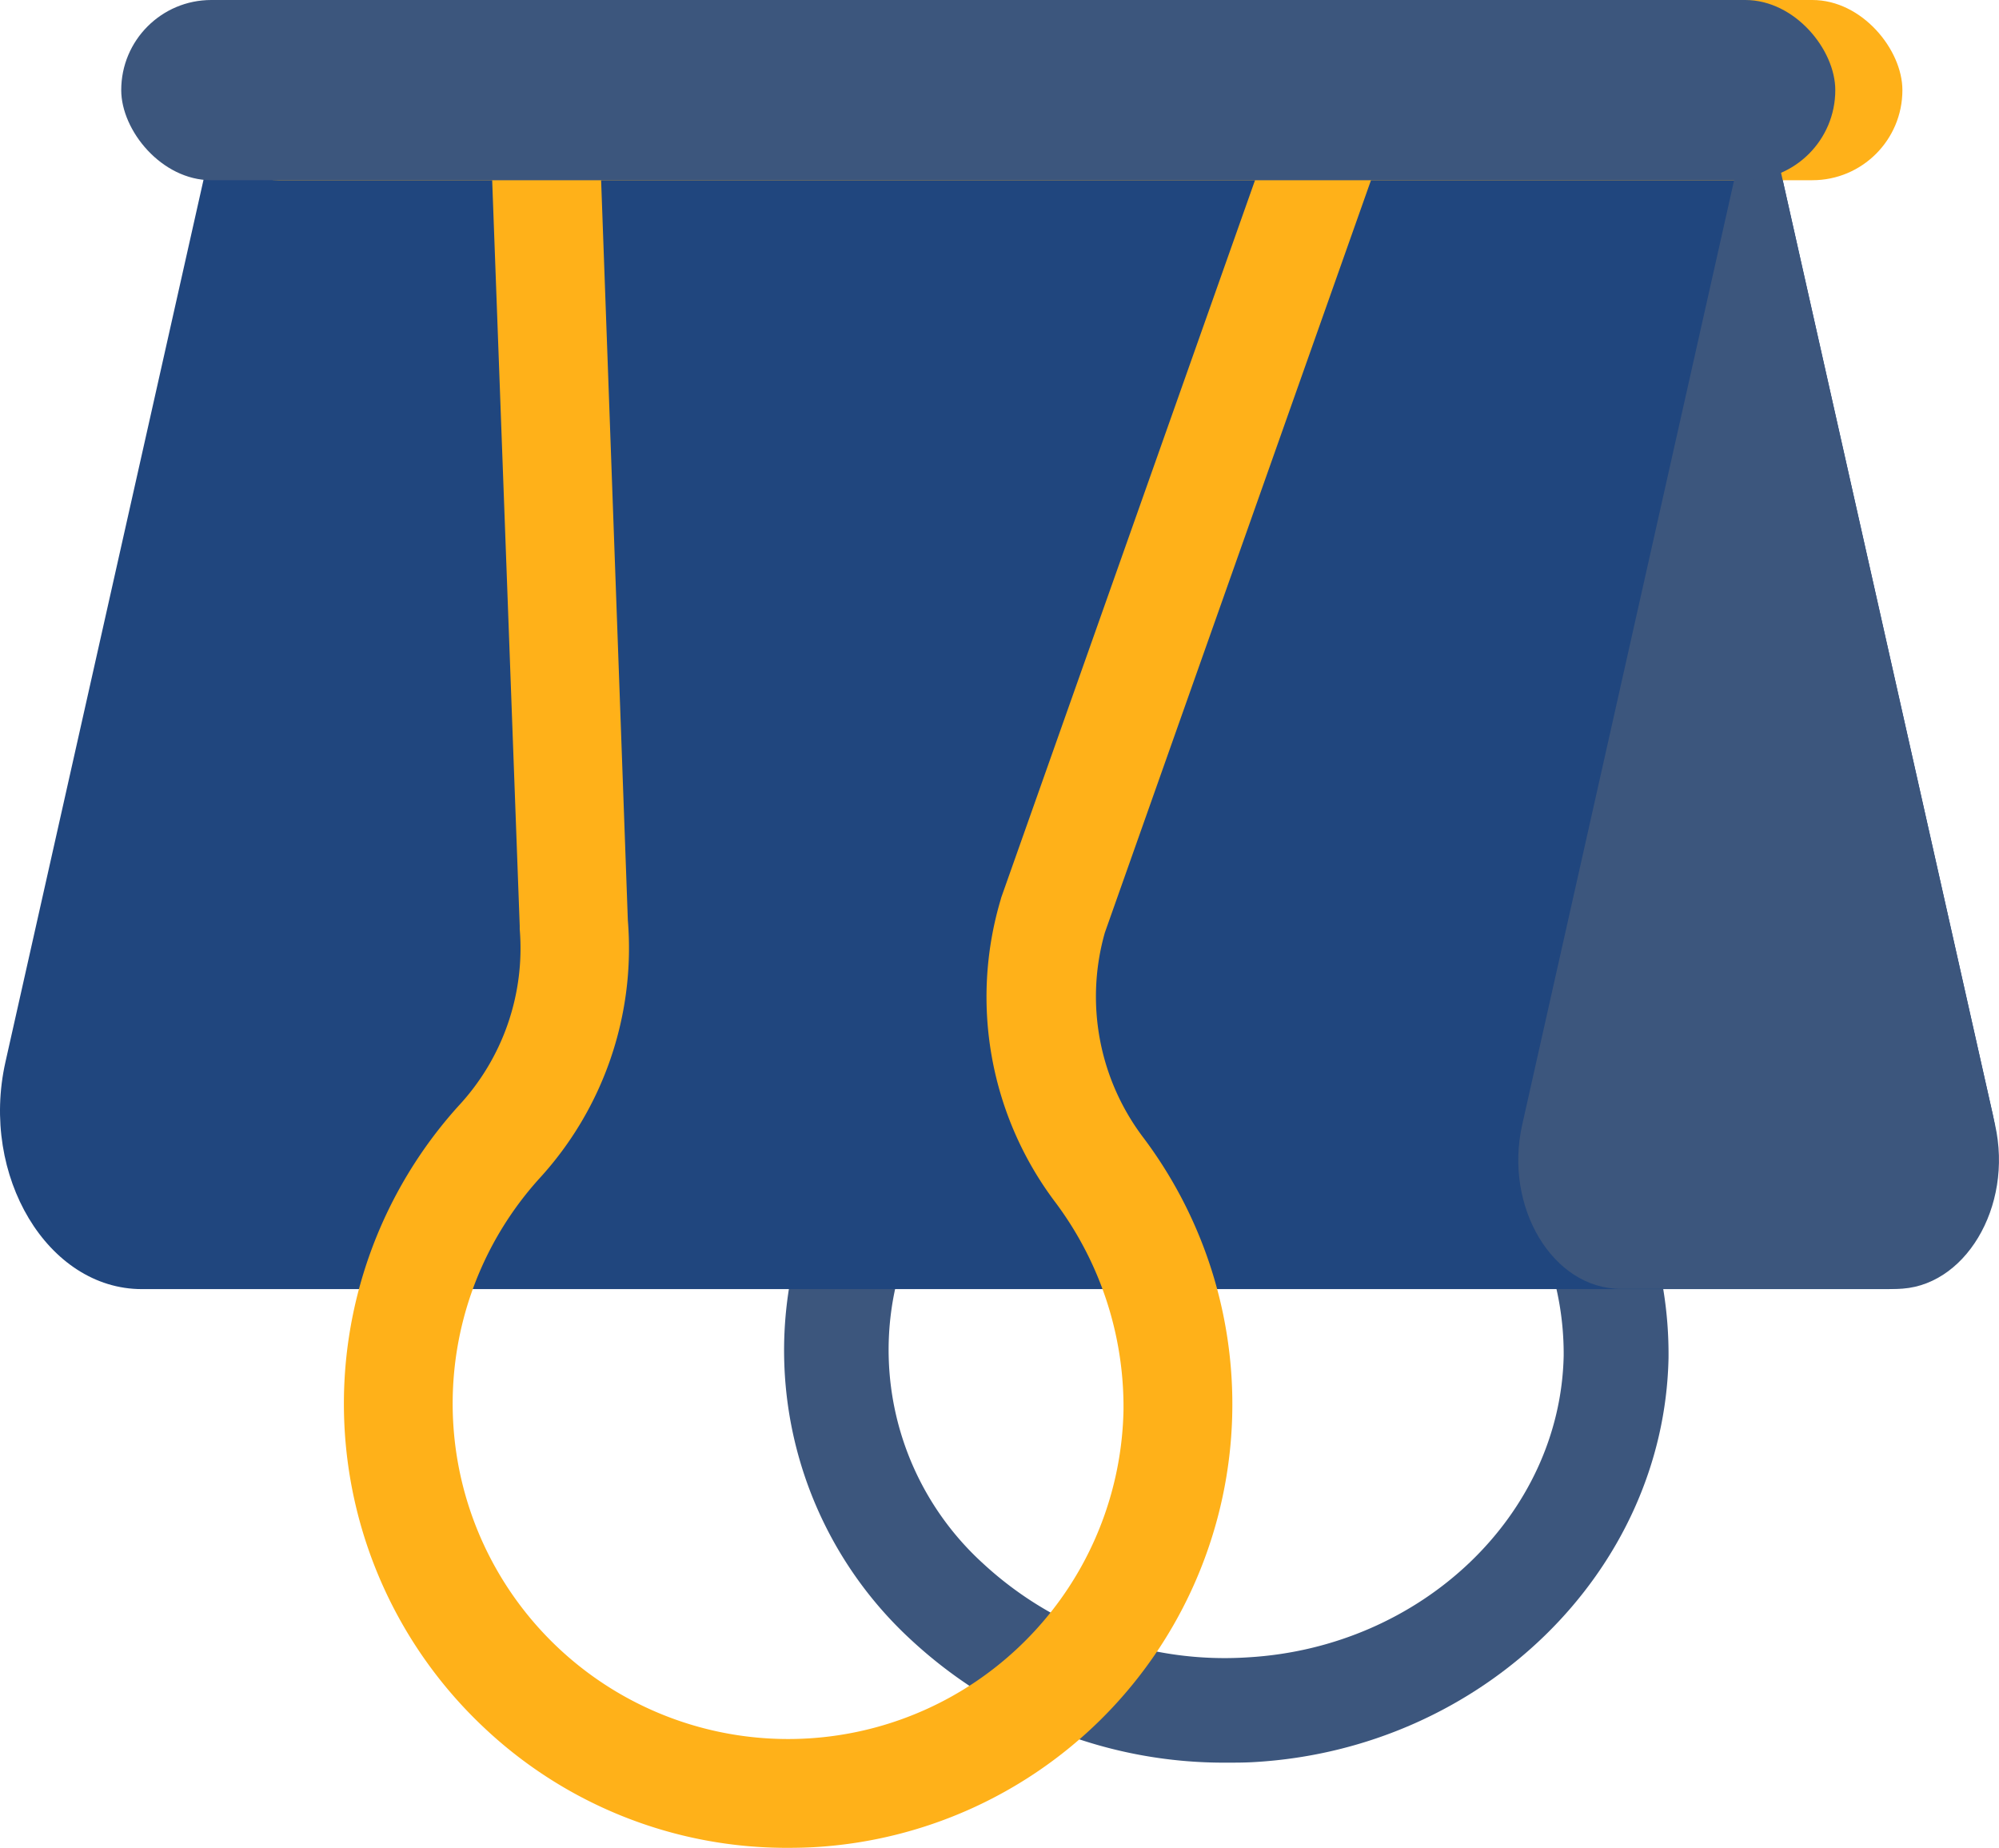   <svg xmlns="http://www.w3.org/2000/svg" viewBox="0 0 176.93 163.54" width="100%" style="vertical-align: middle; max-width: 100%; width: 100%;">
   <g>
    <g>
     <path d="M108.59,156A40.69,40.69,0,0,1,80.7,145.19a34.82,34.82,0,0,1-1.07-50.33,17.71,17.71,0,0,0,5.31-14.13L77.32,8.4h82.82L136.4,81c-1.81,5.53-.58,11.56,3.38,16.53a35.45,35.45,0,0,1,7.9,22.66c-.39,18.89-16.49,34.6-36.67,35.76C110.2,156,109.39,156,108.59,156Zm-21-138.37,6.55,62.09a27,27,0,0,1-7.9,21.58,25.55,25.55,0,0,0,.81,37.11,31.49,31.49,0,0,0,23.41,8.27c15.38-.89,27.65-12.61,27.94-26.7a26.19,26.19,0,0,0-5.89-16.7,27,27,0,0,1-4.94-25.18l19.77-60.47Z" fill="rgb(60,86,125)">
     </path>
     <path d="M176.38,98.63,156,8H19.79L.48,94c-2.26,10.08,3.75,20.09,12.07,20.09H167.1C173.49,114.07,178.11,106.37,176.38,98.63Z" fill="rgb(32,70,126)">
     </path>
     <rect x="16.67" width="151.71" height="15.95" rx="7.97" fill="rgb(255, 177, 25)">
     </rect>
     <path d="M156,8h-.73L134.73,99.54c-1.64,7.29,2.71,14.53,8.73,14.53h24.39c6,0,10.37-7.24,8.73-14.53Z" fill="rgb(60,86,125)">
     </path>
     <path d="M69.72,163.54a39,39,0,0,1-26.9-10.66,39.32,39.32,0,0,1-2.24-55A20.48,20.48,0,0,0,46,82.23l0-.29L43.13,4.26h82.35L97.79,82.54a20.67,20.67,0,0,0,3.45,18.2,39.27,39.27,0,0,1-29,62.73C71.41,163.52,70.56,163.54,69.72,163.54ZM55.57,81.45a30.16,30.16,0,0,1-7.84,22.86,29.69,29.69,0,1,0,51.71,20.48,30.2,30.2,0,0,0-6-18.34,30.17,30.17,0,0,1-4.88-26.8l.06-.22,23.19-65.54H53.13Z" fill="rgb(255, 177, 25)">
     </path>
     <rect x="10.73" width="151.71" height="15.95" rx="7.97" fill="rgb(60,86,125)">
     </rect>
    </g>
   </g>
  </svg>
